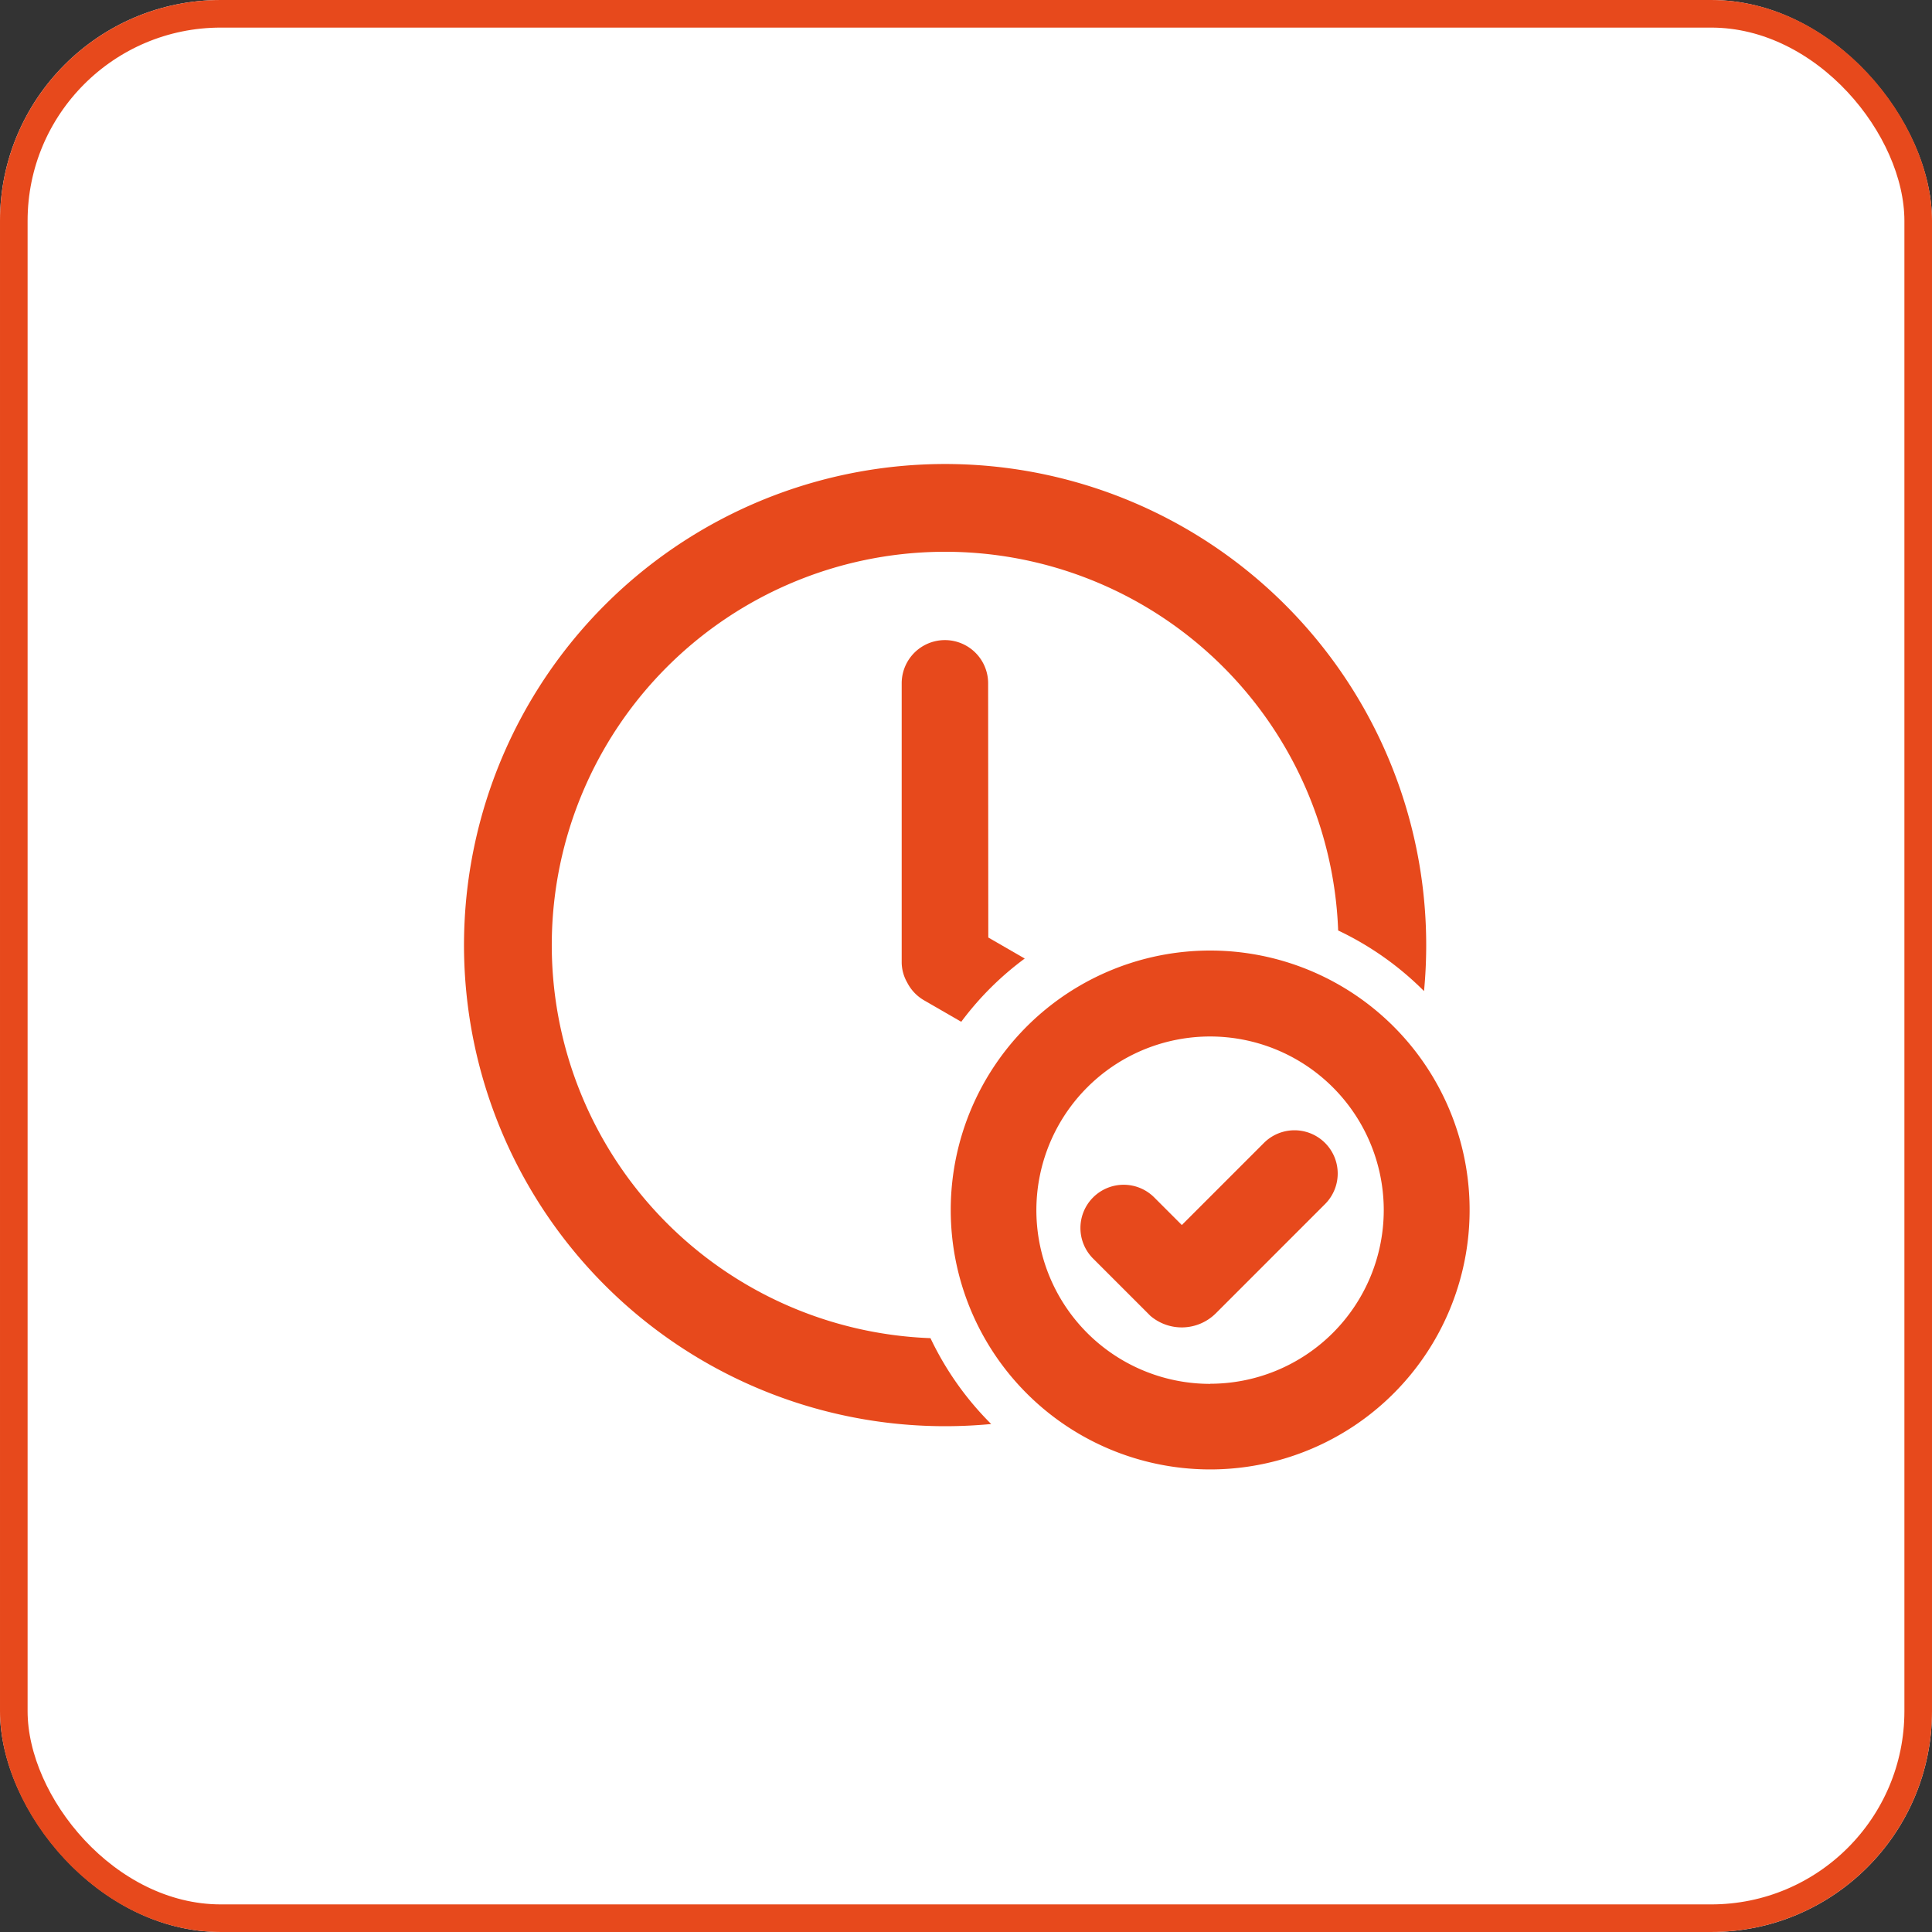 <?xml version="1.0" encoding="UTF-8"?>
<svg xmlns="http://www.w3.org/2000/svg" width="70" height="70" viewBox="0 0 70 70">
  <rect x="0" y="0" width="70" height="70" fill="#333333" stroke="none"/>
  <g id="Group_18" data-name="Group 18" transform="translate(-678 -2977)">
    <g id="Rectangle_11" data-name="Rectangle 11" transform="translate(678 2977)" fill="#fff" stroke="#e7491c" stroke-width="1">
      <rect width="70" height="70" rx="8" stroke="none"></rect>
      <rect x="0.5" y="0.5" width="69" height="69" rx="7.5" fill="none"></rect>
    </g>
    <g id="time-success-svgrepo-com" transform="translate(694.813 2993.813)">
      <path id="Path_15" data-name="Path 15" d="M35.861,18.431q0,.843-.079,1.665A11.114,11.114,0,0,0,32.671,17.9,14.251,14.251,0,1,0,17.9,32.671,11.114,11.114,0,0,0,20.1,35.782q-.822.078-1.665.079A17.431,17.431,0,1,1,35.861,18.431Z" transform="translate(-1 -1)" fill="#e7491c"></path>
      <path id="Path_16" data-name="Path 16" d="M14.132,15.776l1.32.762a11.025,11.025,0,0,0-2.3,2.291l-1.346-.777a1.56,1.56,0,0,1-.612-.644,1.5,1.5,0,0,1-.2-.715V6.566a1.566,1.566,0,1,1,3.132,0Z" transform="translate(4.863 1.379)" fill="#e7491c"></path>
      <path id="Path_17" data-name="Path 17" d="M15.459,18.585a1.566,1.566,0,0,1,2.215,0l1,1,2.974-2.974a1.566,1.566,0,0,1,2.215,2.215l-3.978,3.978a1.749,1.749,0,0,1-2.351.071L15.459,20.8A1.566,1.566,0,0,1,15.459,18.585Z" transform="translate(7.333 7.987)" fill="#e7491c"></path>
      <path id="Path_18" data-name="Path 18" d="M21.4,30.793A9.4,9.4,0,1,0,12,21.4,9.4,9.4,0,0,0,21.4,30.793Zm0-3.1A6.293,6.293,0,1,1,27.689,21.4,6.293,6.293,0,0,1,21.4,27.689Z" transform="translate(5.634 5.634)" fill="#e7491c" fill-rule="evenodd"></path>
    </g>
  </g>
</svg>
